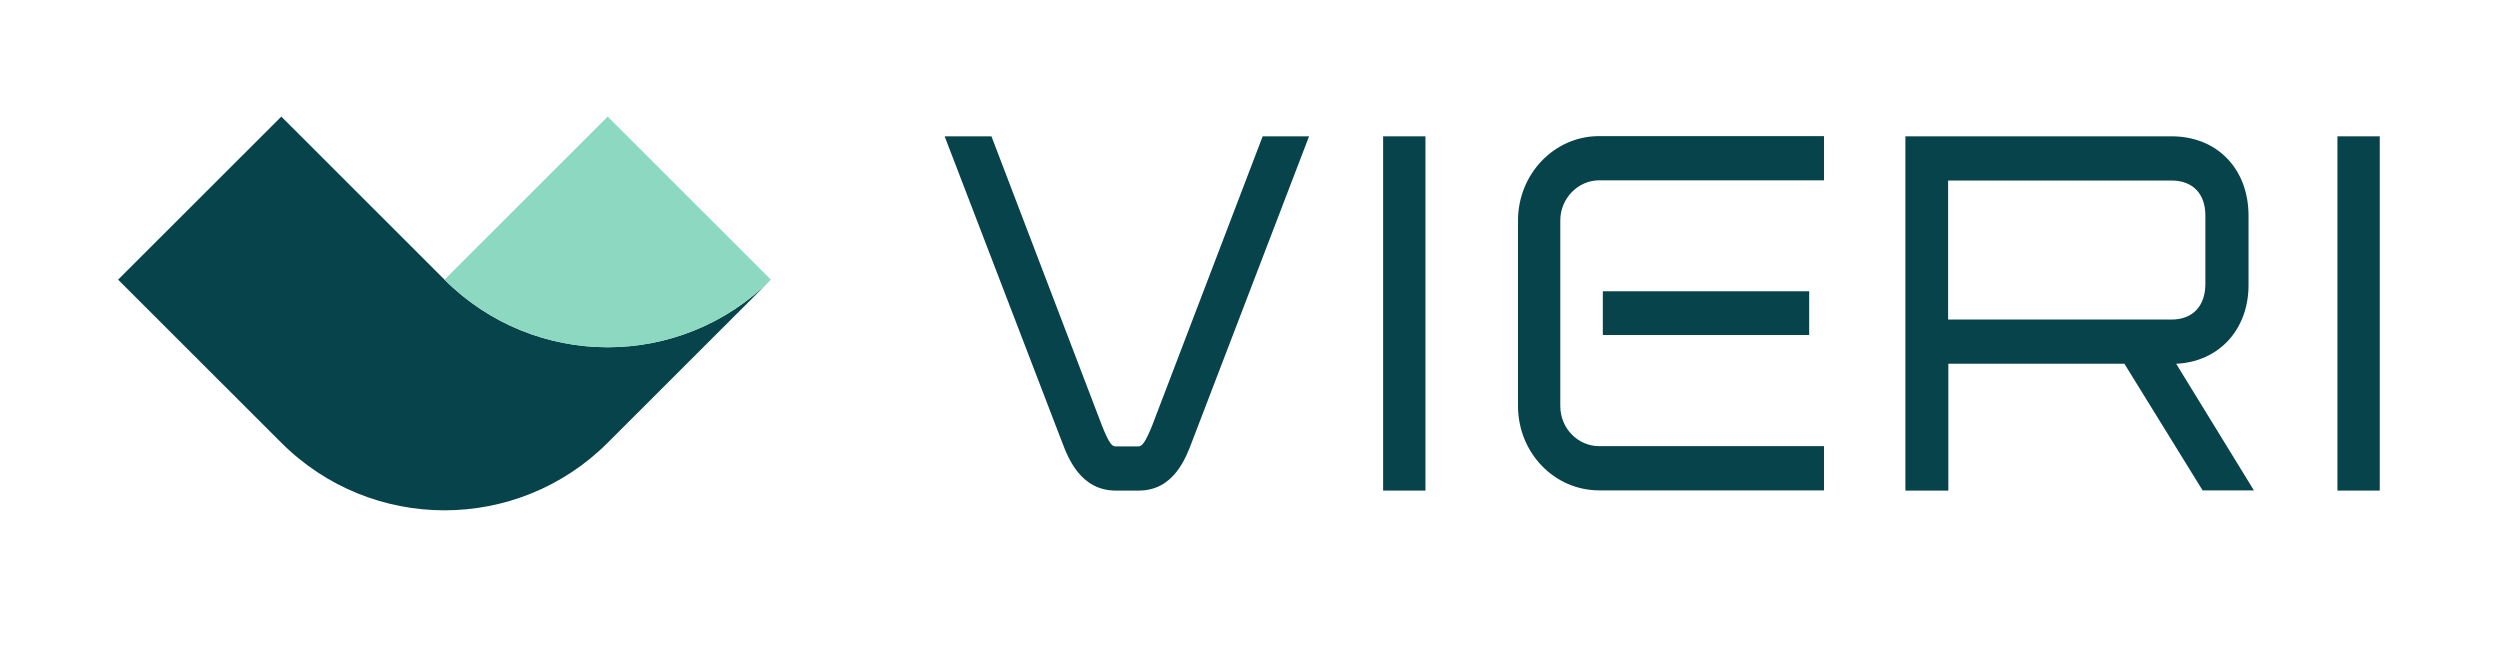 <svg width="162" height="42" viewBox="0 0 162 42" fill="none" xmlns="http://www.w3.org/2000/svg">
<path d="M49.955 18.122C44.111 23.962 34.649 23.962 28.804 18.122L18.229 7.555L7.653 18.122L18.229 28.689C24.073 34.529 33.535 34.529 39.38 28.689L49.955 18.122Z" fill="#07434B"/>
<path d="M103.863 18.873H117.235V21.709H103.863V18.873ZM101.107 26.311C101.107 27.785 102.276 28.911 103.626 28.911H118.195V31.776H103.626C100.718 31.776 98.366 29.342 98.366 26.297V14.298C98.366 11.267 100.718 8.82 103.626 8.82H118.195V11.684H103.626C102.262 11.684 101.107 12.852 101.107 14.284V26.311Z" fill="#07434B"/>
<path d="M77.243 28.619C76.853 29.648 76.074 31.79 73.792 31.79H72.303C70.007 31.79 69.2 29.648 68.81 28.619L61.213 8.834H64.246L71.412 27.59C71.9 28.828 72.094 28.925 72.289 28.925H73.778C74.001 28.925 74.223 28.661 74.655 27.59L81.821 8.834H84.827L77.243 28.619Z" fill="#07434B"/>
<path d="M92.369 8.834H89.627V31.79H92.369V8.834Z" fill="#07434B"/>
<path d="M142.908 13.965C142.908 12.533 142.074 11.698 140.71 11.698H126.238V20.708H140.71C142.074 20.708 142.908 19.846 142.908 18.4V13.965ZM126.252 23.586V31.79H123.469V8.834H140.724C143.66 8.834 145.705 10.934 145.705 13.979V18.47C145.705 21.375 143.771 23.447 141.016 23.572L146.053 31.776H142.728L137.662 23.572H126.252V23.586Z" fill="#07434B"/>
<path d="M154.208 8.834H151.466V31.79H154.208V8.834Z" fill="#07434B"/>
<path d="M39.38 7.555L49.955 18.122C44.111 23.962 34.649 23.962 28.804 18.122L39.38 7.555Z" fill="#8CD8C1"/>
</svg>
